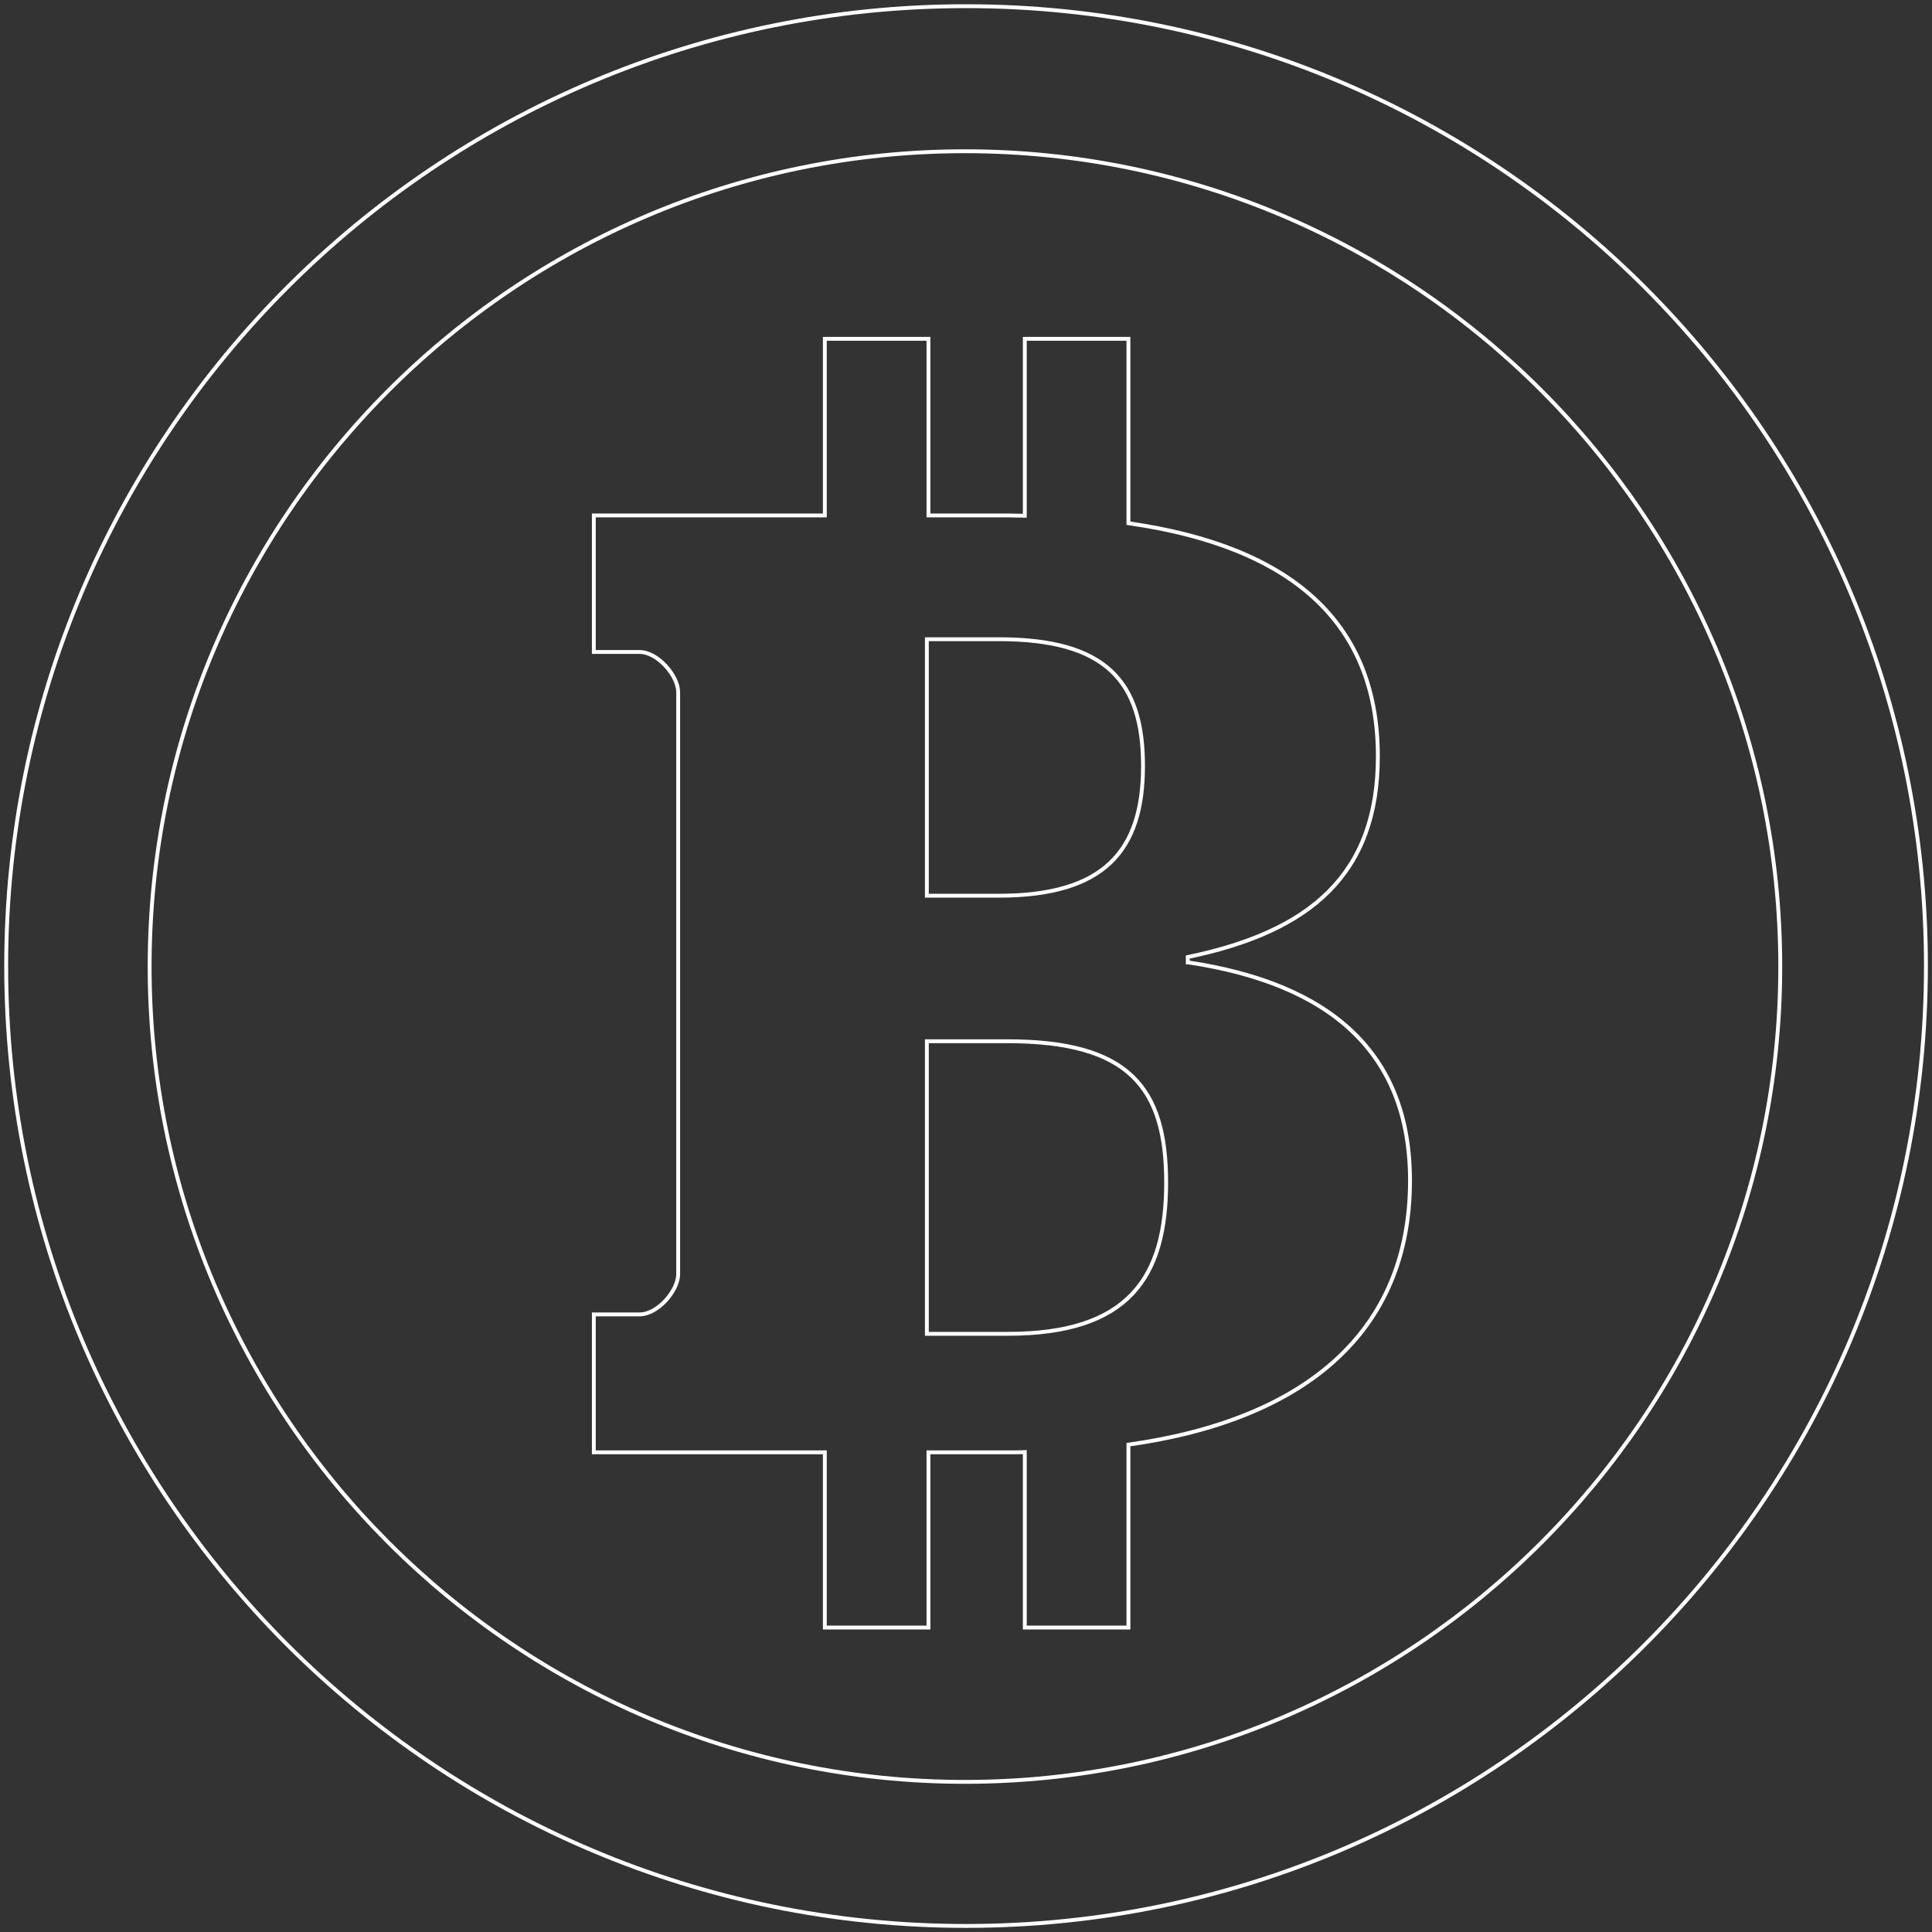 <svg width="500" height="500" viewBox="0 0 500 500" fill="none" xmlns="http://www.w3.org/2000/svg">
<rect x="0" y="0" width="500" height="500" fill="#333333" stroke="none"/>
<path d="M250.015 498.431C387.212 498.431 498.431 387.212 498.431 250.015C498.431 112.819 387.212 1.6 250.015 1.6C112.819 1.6 1.6 112.819 1.6 250.015C1.6 387.212 112.819 498.431 250.015 498.431Z" stroke="white" stroke-linecap="round" stroke-linejoin="round"/>
<path d="M249.728 39.141C133.361 39.141 38.725 133.777 38.725 250.144C38.725 366.511 133.393 461.147 249.728 461.147C366.063 461.147 460.731 366.479 460.731 250.144C460.731 133.809 366.063 39.141 249.728 39.141Z" stroke="white" stroke-linecap="round" stroke-linejoin="round"/>
<path d="M307.399 249.056V247.68C339.243 241.087 356.59 226.205 356.59 195.737C356.59 161.173 334.283 141.458 292.037 135.41V87.691H265.218V133.489C263.81 133.489 262.466 133.393 261.025 133.393H240.287V87.691H213.467V133.393H153.684V168.726H165.461C170.294 168.726 175.51 174.967 175.51 179.127V329.77C175.51 333.931 170.326 340.172 165.461 340.172H153.684V375.856H213.467V421.206H240.287V375.856H263.106C263.81 375.856 264.482 375.824 265.218 375.792V421.206H292.037V373.872C337.547 367.471 364.911 344.876 364.911 305.511C364.911 272.611 344.492 254.593 307.431 249.056H307.399ZM239.871 165.429H258.529C286.117 165.429 295.814 176.247 295.814 198.234C295.814 220.22 285.732 231.806 258.529 231.806H239.871V165.429ZM260.769 345.196H239.871V269.475H260.769C292.101 269.475 301.799 281.412 301.799 306.023C301.799 330.635 292.101 345.196 260.769 345.196Z" stroke="white" stroke-miterlimit="10"/>
</svg>
